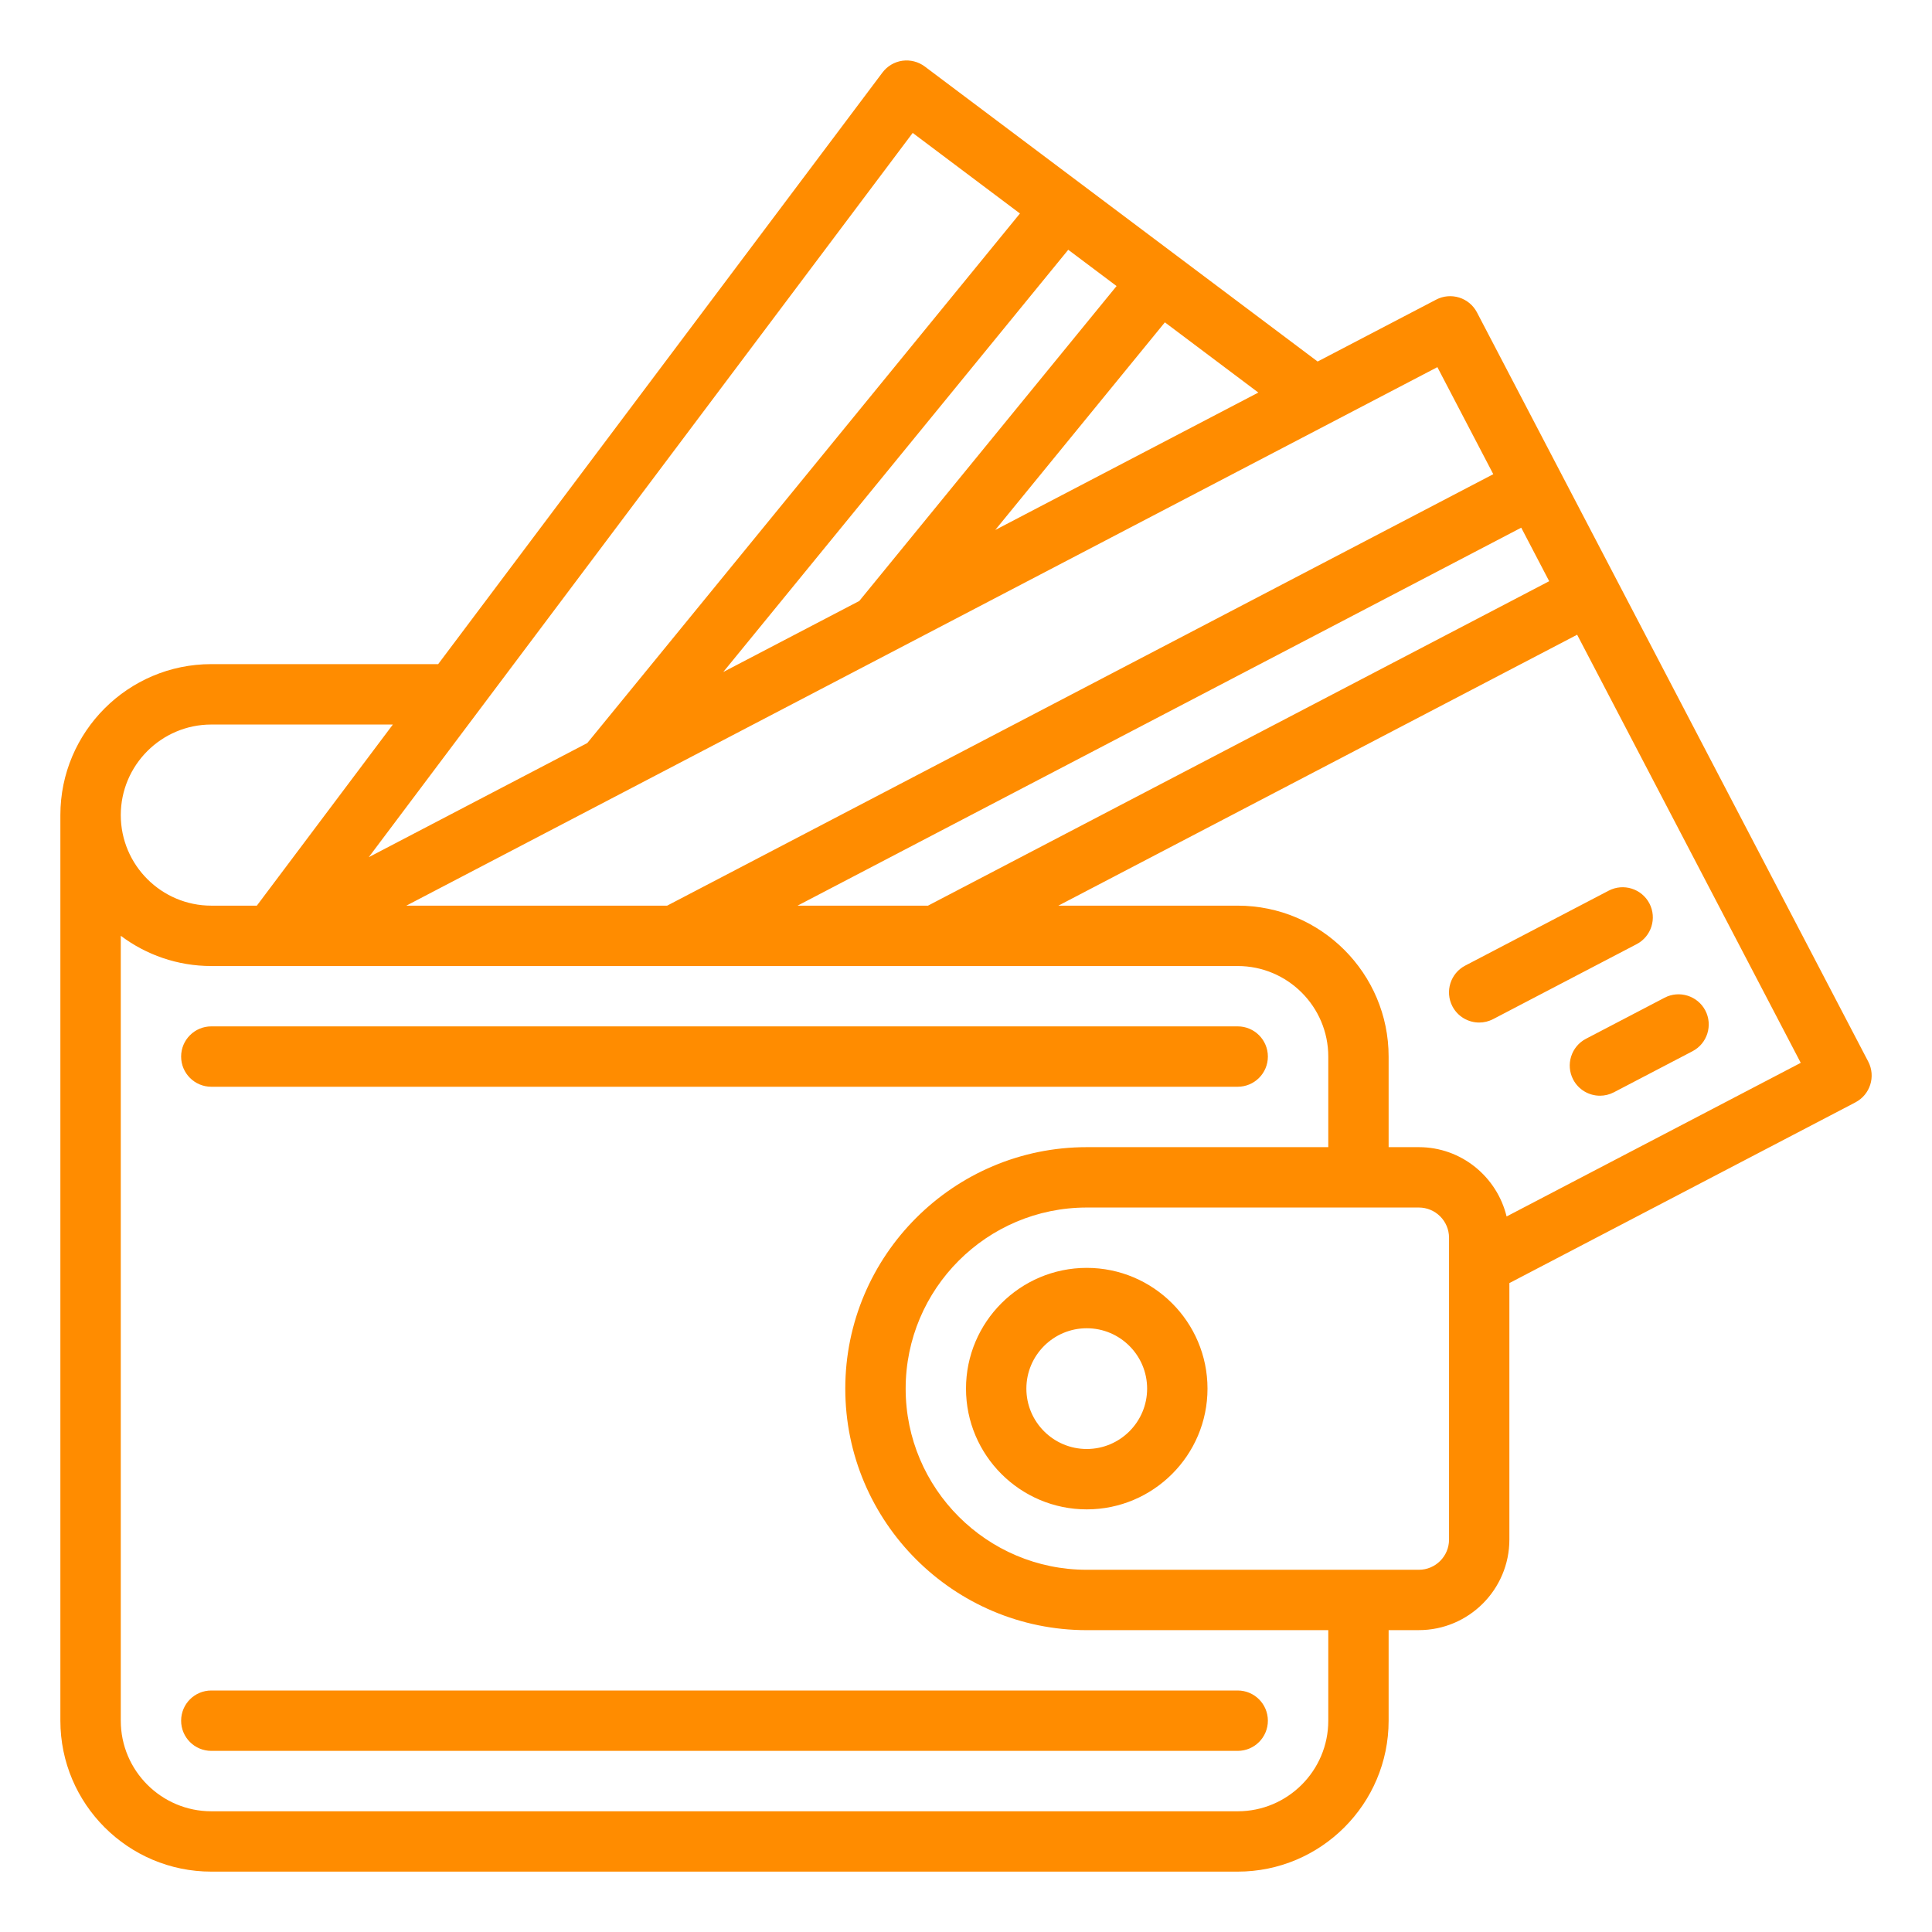 <svg id="credit_card_wallet" viewBox="0 0 64 64" xmlns="http://www.w3.org/2000/svg" data-name="credit card wallet" width="300" height="300" version="1.1" xmlns:xlink="http://www.w3.org/1999/xlink" xmlns:svgjs="http://svgjs.dev/svgjs"><g width="100%" height="100%" transform="matrix(1,0,0,1,0,0)"><path d="m53.001 36.297c-.36 0-.709-.195-.888-.537-.255-.489-.065-1.094.424-1.349l2.604-1.36c.487-.255 1.094-.066 1.35.423.255.489.065 1.094-.424 1.349l-2.604 1.36c-.147.077-.306.114-.462.114zm-3.538-2.538 4.752-2.482c.489-.255.679-.86.424-1.349-.256-.49-.862-.679-1.35-.423l-4.752 2.482c-.489.255-.679.86-.424 1.349.179.342.527.537.888.537.156 0 .314-.037.462-.114zm-9.463 12.241c0-2.206-1.794-4-4-4s-4 1.794-4 4 1.794 4 4 4 4-1.794 4-4zm-2 0c0 1.103-.897 2-2 2s-2-.897-2-2 .897-2 2-2 2 .897 2 2zm4-11c0-.552-.447-1-1-1h-34c-.553 0-1 .448-1 1s.447 1 1 1h34c.553 0 1-.448 1-1zm0 22c0-.552-.447-1-1-1h-34c-.553 0-1 .448-1 1s.447 1 1 1h34c.553 0 1-.448 1-1zm19.464-20.483-11.464 5.987v8.496c0 1.654-1.346 3-3 3h-1v3c0 2.757-2.243 5-5 5h-34c-2.757 0-5-2.243-5-5v-30c0-2.757 2.243-5 5-5h7.515l14.718-19.598c.159-.212.396-.352.659-.39.263-.036.529.032.741.19l13.015 9.774 3.928-2.051c.235-.123.506-.147.763-.068.253.08.464.256.587.491l12.962 24.819c.255.489.065 1.094-.424 1.349zm-11.071-19.037-23.973 12.521h4.321l20.578-10.748zm-36.933 12.521h8.64l27.367-14.293-1.852-3.546zm25.128-19.323-5.619 6.878 8.715-4.552-3.096-2.326zm-3.201-2.404-11.428 13.987 4.506-2.353 8.523-10.432zm-23.171 20.121 7.239-3.781 14.332-17.542-3.553-2.669zm-8.215-1.394c0 1.654 1.346 3 3 3h1.507l4.506-6h-6.013c-1.654 0-3 1.346-3 3zm40 27h-8c-4.411 0-8-3.589-8-8s3.589-8 8-8h8v-3c0-1.654-1.346-3-3-3h-34c-1.125 0-2.164-.374-3-1.002v26.002c0 1.654 1.346 3 3 3h34c1.654 0 3-1.346 3-3zm4-13c0-.551-.448-1-1-1h-11c-3.309 0-6 2.691-6 6s2.691 6 6 6h11c.552 0 1-.449 1-1zm11.651-5.793-7.407-14.182-17.185 8.975h5.94c2.757 0 5 2.243 5 5v3h1c1.411 0 2.589.982 2.908 2.296z" fill="#ff8c00" fill-opacity="1" data-original-color="#000000ff" stroke="none" stroke-opacity="1"/></g></svg>